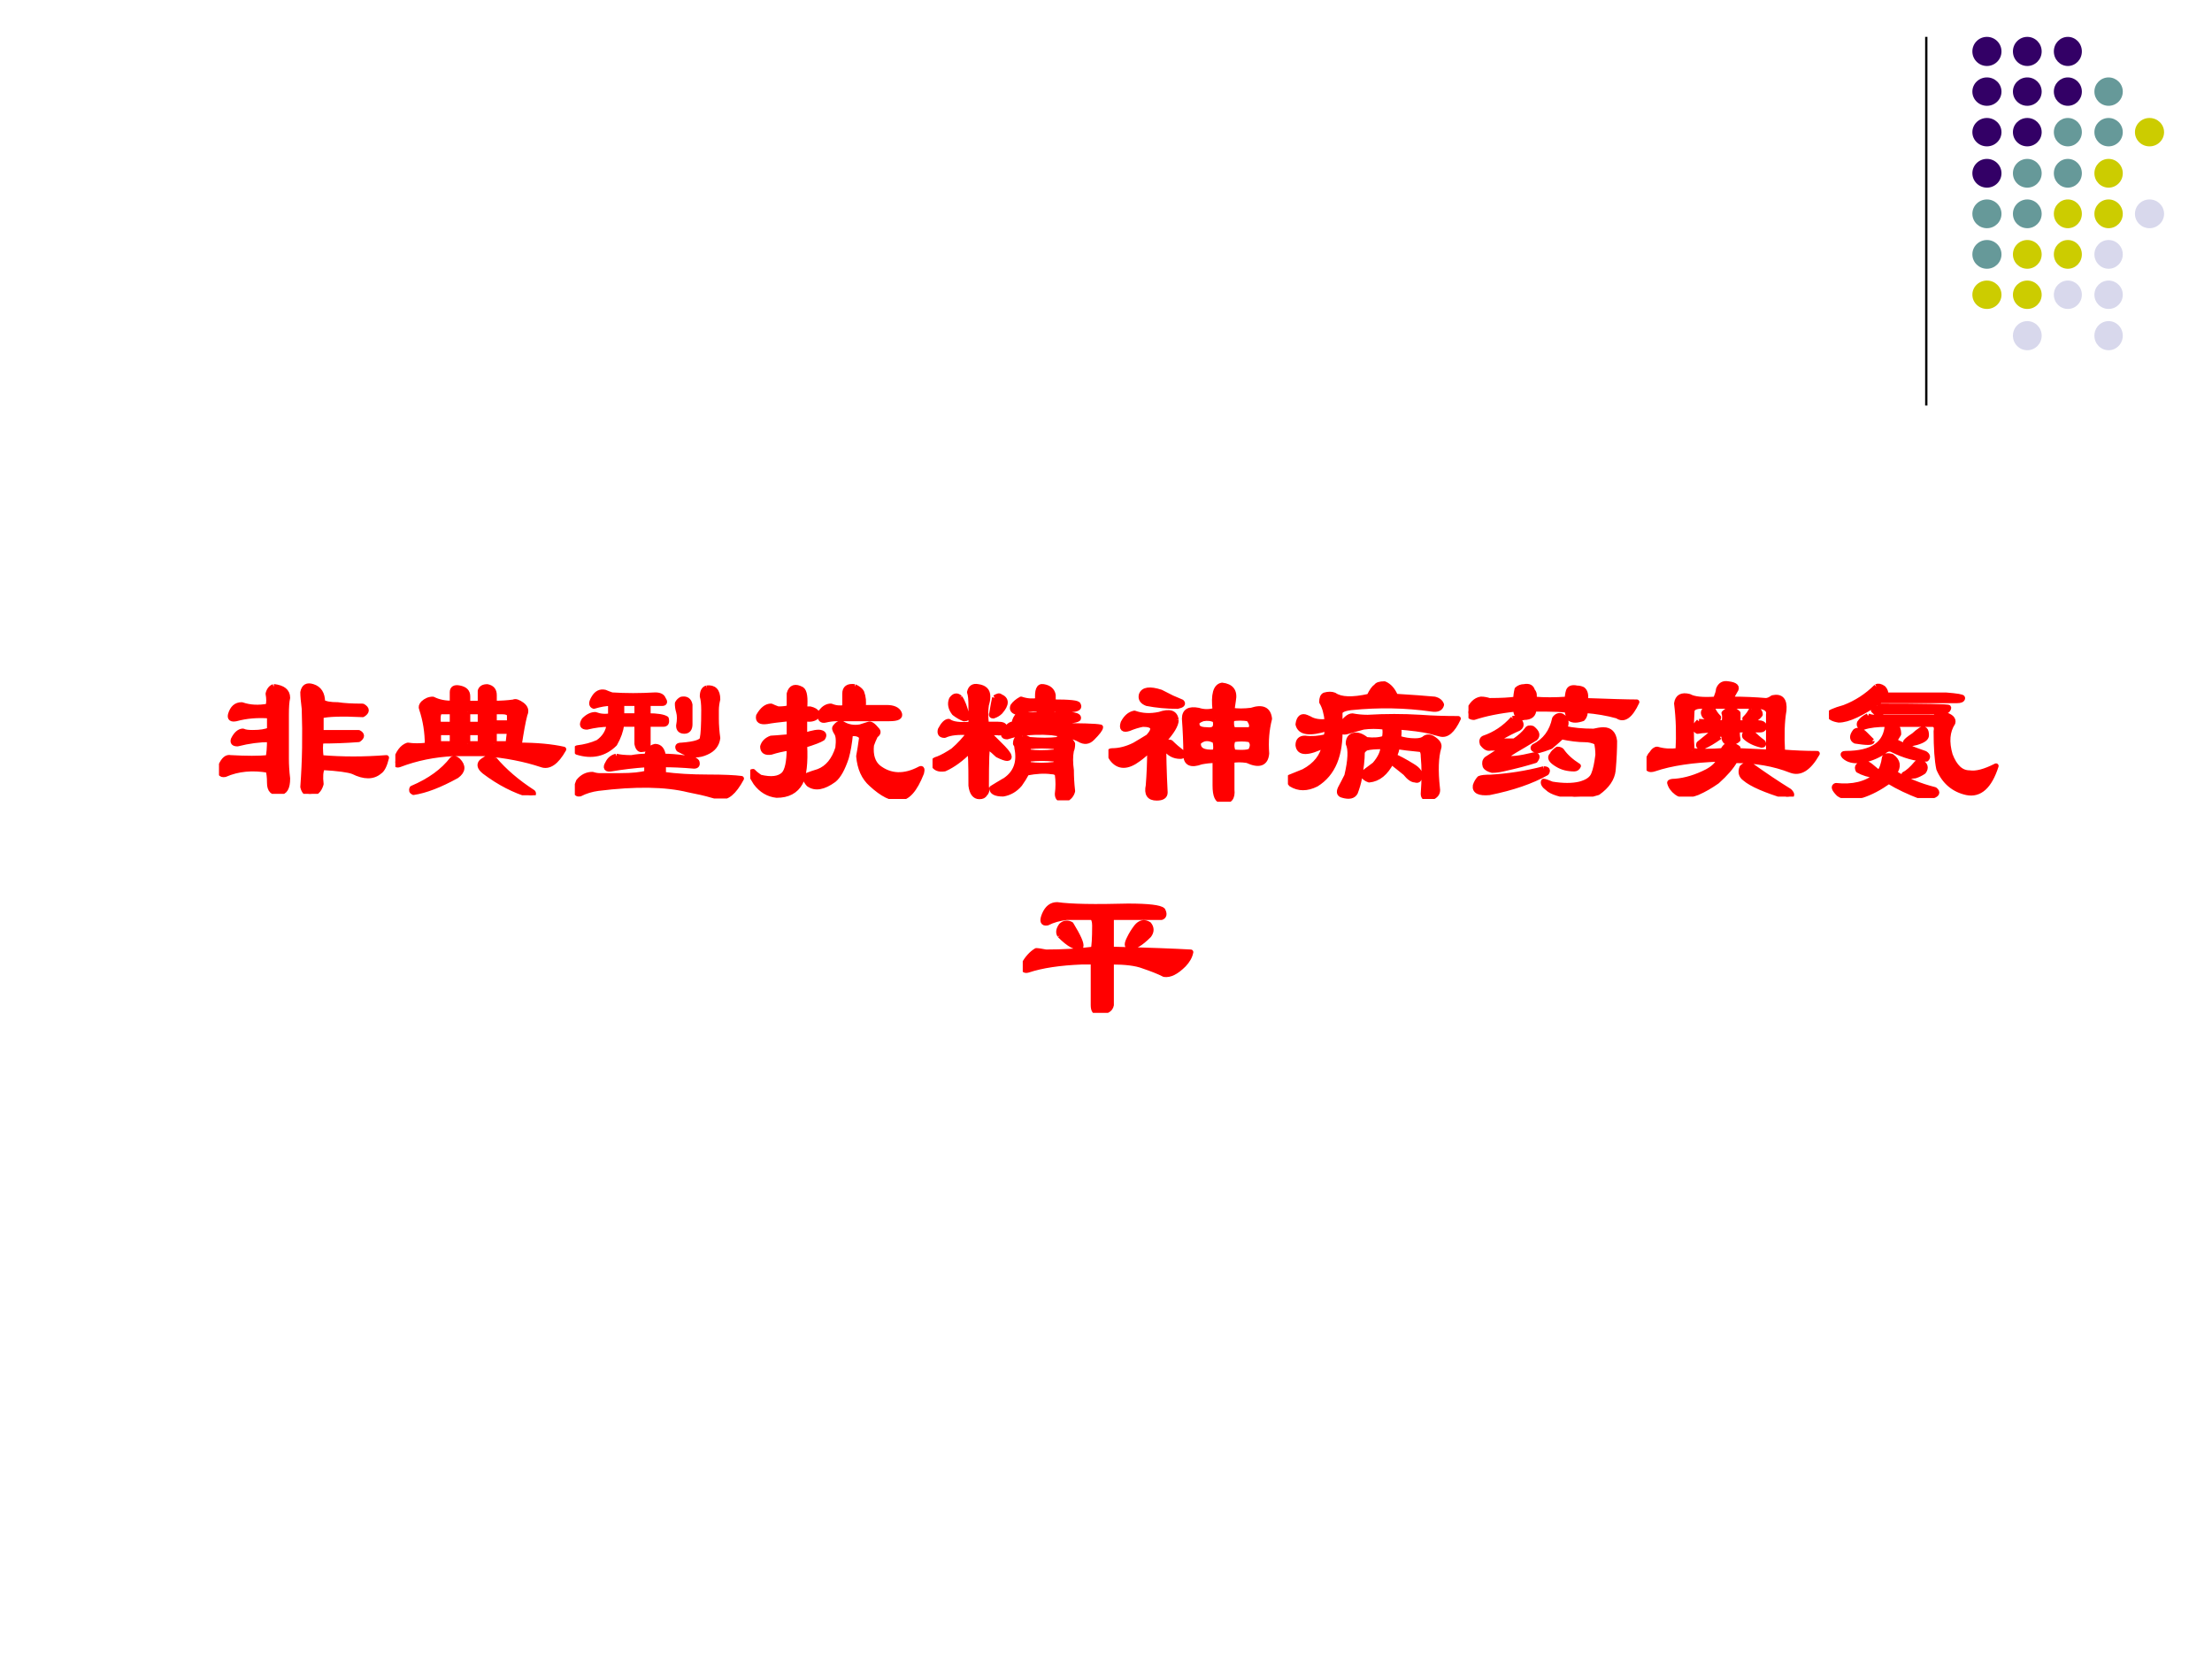 <?xml version="1.0" encoding="UTF-8" standalone="no"?>
<!DOCTYPE svg PUBLIC "-//W3C//DTD SVG 1.1//EN" "http://www.w3.org/Graphics/SVG/1.1/DTD/svg11.dtd">
<svg xmlns="http://www.w3.org/2000/svg" xmlns:xlink="http://www.w3.org/1999/xlink" version="1.1" width="720pt" height="540pt" viewBox="0 0 720 540">
<rect x="0" y="0" width="720" height="540" fill="#333333" stroke="none"/>
<g enable-background="new">
<g>
<g id="Layer-1" data-name="Artifact">
<clipPath id="cp0">
<path transform="matrix(1,0,0,-1,0,540)" d="M 0 0 L 720 0 L 720 540 L 0 540 Z " fill-rule="evenodd"/>
</clipPath>
<g clip-path="url(#cp0)">
<path transform="matrix(1,0,0,-1,0,540)" d="M 0 0 L 720 0 L 720 540 L 0 540 Z " fill="#ffffff" fill-rule="evenodd"/>
</g>
</g>
<g id="Layer-1" data-name="Artifact">
<path transform="matrix(1,0,0,-1,0,540)" stroke-width=".75" stroke-linecap="butt" stroke-linejoin="round" fill="none" stroke="#000000" d="M 627 528 L 627 408 "/>
</g>
<g id="Layer-1" data-name="Artifact">
<path transform="matrix(1,0,0,-1,0,540)" d="M 642 523.26 C 642 525.88 644.12 528 646.74 528 C 649.36 528 651.48 525.88 651.48 523.26 C 651.48 520.64 649.36 518.52 646.74 518.52 C 644.12 518.52 642 520.64 642 523.26 Z " fill="#330066" fill-rule="evenodd"/>
</g>
<g id="Layer-1" data-name="Artifact">
<path transform="matrix(1,0,0,-1,0,540)" d="M 655.2 523.26 C 655.2 525.88 657.3 528 659.88 528 C 662.46 528 664.56 525.88 664.56 523.26 C 664.56 520.64 662.46 518.52 659.88 518.52 C 657.3 518.52 655.2 520.64 655.2 523.26 Z " fill="#330066" fill-rule="evenodd"/>
</g>
<g id="Layer-1" data-name="Artifact">
<path transform="matrix(1,0,0,-1,0,540)" d="M 668.52 523.26 C 668.52 525.88 670.56 528 673.08 528 C 675.6 528 677.64 525.88 677.64 523.26 C 677.64 520.64 675.6 518.52 673.08 518.52 C 670.56 518.52 668.52 520.64 668.52 523.26 Z " fill="#330066" fill-rule="evenodd"/>
</g>
<g id="Layer-1" data-name="Artifact">
<path transform="matrix(1,0,0,-1,0,540)" d="M 642 510.18 C 642 512.73 644.12 514.8 646.74 514.8 C 649.36 514.8 651.48 512.73 651.48 510.18 C 651.48 507.63 649.36 505.56 646.74 505.56 C 644.12 505.56 642 507.63 642 510.18 Z " fill="#330066" fill-rule="evenodd"/>
</g>
<g id="Layer-1" data-name="Artifact">
<path transform="matrix(1,0,0,-1,0,540)" d="M 655.2 510.18 C 655.2 512.73 657.3 514.8 659.88 514.8 C 662.46 514.8 664.56 512.73 664.56 510.18 C 664.56 507.63 662.46 505.56 659.88 505.56 C 657.3 505.56 655.2 507.63 655.2 510.18 Z " fill="#330066" fill-rule="evenodd"/>
</g>
<g id="Layer-1" data-name="Artifact">
<path transform="matrix(1,0,0,-1,0,540)" d="M 668.52 510.18 C 668.52 512.73 670.56 514.8 673.08 514.8 C 675.6 514.8 677.64 512.73 677.64 510.18 C 677.64 507.63 675.6 505.56 673.08 505.56 C 670.56 505.56 668.52 507.63 668.52 510.18 Z " fill="#330066" fill-rule="evenodd"/>
</g>
<g id="Layer-1" data-name="Artifact">
<path transform="matrix(1,0,0,-1,0,540)" d="M 681.72 510.18 C 681.72 512.73 683.79 514.8 686.34 514.8 C 688.89 514.8 690.96 512.73 690.96 510.18 C 690.96 507.63 688.89 505.56 686.34 505.56 C 683.79 505.56 681.72 507.63 681.72 510.18 Z " fill="#669999" fill-rule="evenodd"/>
</g>
<g id="Layer-1" data-name="Artifact">
<path transform="matrix(1,0,0,-1,0,540)" d="M 642 496.98 C 642 499.53 644.12 501.6 646.74 501.6 C 649.36 501.6 651.48 499.53 651.48 496.98 C 651.48 494.43 649.36 492.36 646.74 492.36 C 644.12 492.36 642 494.43 642 496.98 Z " fill="#330066" fill-rule="evenodd"/>
</g>
<g id="Layer-1" data-name="Artifact">
<path transform="matrix(1,0,0,-1,0,540)" d="M 655.2 496.98 C 655.2 499.53 657.3 501.6 659.88 501.6 C 662.46 501.6 664.56 499.53 664.56 496.98 C 664.56 494.43 662.46 492.36 659.88 492.36 C 657.3 492.36 655.2 494.43 655.2 496.98 Z " fill="#330066" fill-rule="evenodd"/>
</g>
<g id="Layer-1" data-name="Artifact">
<path transform="matrix(1,0,0,-1,0,540)" d="M 668.52 496.98 C 668.52 499.53 670.56 501.6 673.08 501.6 C 675.6 501.6 677.64 499.53 677.64 496.98 C 677.64 494.43 675.6 492.36 673.08 492.36 C 670.56 492.36 668.52 494.43 668.52 496.98 Z " fill="#669999" fill-rule="evenodd"/>
</g>
<g id="Layer-1" data-name="Artifact">
<path transform="matrix(1,0,0,-1,0,540)" d="M 681.72 496.98 C 681.72 499.53 683.79 501.6 686.34 501.6 C 688.89 501.6 690.96 499.53 690.96 496.98 C 690.96 494.43 688.89 492.36 686.34 492.36 C 683.79 492.36 681.72 494.43 681.72 496.98 Z " fill="#669999" fill-rule="evenodd"/>
</g>
<g id="Layer-1" data-name="Artifact">
<path transform="matrix(1,0,0,-1,0,540)" d="M 694.92 496.98 C 694.92 499.53 697.04 501.6 699.66 501.6 C 702.28 501.6 704.4 499.53 704.4 496.98 C 704.4 494.43 702.28 492.36 699.66 492.36 C 697.04 492.36 694.92 494.43 694.92 496.98 Z " fill="#cccc00" fill-rule="evenodd"/>
</g>
<g id="Layer-1" data-name="Artifact">
<path transform="matrix(1,0,0,-1,0,540)" d="M 642 483.6 C 642 486.18 644.12 488.28 646.74 488.28 C 649.36 488.28 651.48 486.18 651.48 483.6 C 651.48 481.02 649.36 478.92 646.74 478.92 C 644.12 478.92 642 481.02 642 483.6 Z " fill="#330066" fill-rule="evenodd"/>
</g>
<g id="Layer-1" data-name="Artifact">
<path transform="matrix(1,0,0,-1,0,540)" d="M 655.2 483.6 C 655.2 486.18 657.3 488.28 659.88 488.28 C 662.46 488.28 664.56 486.18 664.56 483.6 C 664.56 481.02 662.46 478.92 659.88 478.92 C 657.3 478.92 655.2 481.02 655.2 483.6 Z " fill="#669999" fill-rule="evenodd"/>
</g>
<g id="Layer-1" data-name="Artifact">
<path transform="matrix(1,0,0,-1,0,540)" d="M 668.52 483.6 C 668.52 486.18 670.56 488.28 673.08 488.28 C 675.6 488.28 677.64 486.18 677.64 483.6 C 677.64 481.02 675.6 478.92 673.08 478.92 C 670.56 478.92 668.52 481.02 668.52 483.6 Z " fill="#669999" fill-rule="evenodd"/>
</g>
<g id="Layer-1" data-name="Artifact">
<path transform="matrix(1,0,0,-1,0,540)" d="M 681.72 483.6 C 681.72 486.18 683.79 488.28 686.34 488.28 C 688.89 488.28 690.96 486.18 690.96 483.6 C 690.96 481.02 688.89 478.92 686.34 478.92 C 683.79 478.92 681.72 481.02 681.72 483.6 Z " fill="#cccc00" fill-rule="evenodd"/>
</g>
<g id="Layer-1" data-name="Artifact">
<path transform="matrix(1,0,0,-1,0,540)" d="M 642 470.4 C 642 472.98 644.12 475.08 646.74 475.08 C 649.36 475.08 651.48 472.98 651.48 470.4 C 651.48 467.82 649.36 465.72 646.74 465.72 C 644.12 465.72 642 467.82 642 470.4 Z " fill="#669999" fill-rule="evenodd"/>
</g>
<g id="Layer-1" data-name="Artifact">
<path transform="matrix(1,0,0,-1,0,540)" d="M 655.2 470.4 C 655.2 472.98 657.3 475.08 659.88 475.08 C 662.46 475.08 664.56 472.98 664.56 470.4 C 664.56 467.82 662.46 465.72 659.88 465.72 C 657.3 465.72 655.2 467.82 655.2 470.4 Z " fill="#669999" fill-rule="evenodd"/>
</g>
<g id="Layer-1" data-name="Artifact">
<path transform="matrix(1,0,0,-1,0,540)" d="M 668.52 470.4 C 668.52 472.98 670.56 475.08 673.08 475.08 C 675.6 475.08 677.64 472.98 677.64 470.4 C 677.64 467.82 675.6 465.72 673.08 465.72 C 670.56 465.72 668.52 467.82 668.52 470.4 Z " fill="#cccc00" fill-rule="evenodd"/>
</g>
<g id="Layer-1" data-name="Artifact">
<path transform="matrix(1,0,0,-1,0,540)" d="M 681.72 470.4 C 681.72 472.98 683.79 475.08 686.34 475.08 C 688.89 475.08 690.96 472.98 690.96 470.4 C 690.96 467.82 688.89 465.72 686.34 465.72 C 683.79 465.72 681.72 467.82 681.72 470.4 Z " fill="#cccc00" fill-rule="evenodd"/>
</g>
<g id="Layer-1" data-name="Artifact">
<path transform="matrix(1,0,0,-1,0,540)" d="M 694.92 470.4 C 694.92 472.98 697.04 475.08 699.66 475.08 C 702.28 475.08 704.4 472.98 704.4 470.4 C 704.4 467.82 702.28 465.72 699.66 465.72 C 697.04 465.72 694.92 467.82 694.92 470.4 Z " fill="#d8d8ec" fill-rule="evenodd"/>
</g>
<g id="Layer-1" data-name="Artifact">
<path transform="matrix(1,0,0,-1,0,540)" d="M 642 457.2 C 642 459.78 644.12 461.88 646.74 461.88 C 649.36 461.88 651.48 459.78 651.48 457.2 C 651.48 454.62 649.36 452.52 646.74 452.52 C 644.12 452.52 642 454.62 642 457.2 Z " fill="#669999" fill-rule="evenodd"/>
</g>
<g id="Layer-1" data-name="Artifact">
<path transform="matrix(1,0,0,-1,0,540)" d="M 655.2 457.2 C 655.2 459.78 657.3 461.88 659.88 461.88 C 662.46 461.88 664.56 459.78 664.56 457.2 C 664.56 454.62 662.46 452.52 659.88 452.52 C 657.3 452.52 655.2 454.62 655.2 457.2 Z " fill="#cccc00" fill-rule="evenodd"/>
</g>
<g id="Layer-1" data-name="Artifact">
<path transform="matrix(1,0,0,-1,0,540)" d="M 668.52 457.2 C 668.52 459.78 670.56 461.88 673.08 461.88 C 675.6 461.88 677.64 459.78 677.64 457.2 C 677.64 454.62 675.6 452.52 673.08 452.52 C 670.56 452.52 668.52 454.62 668.52 457.2 Z " fill="#cccc00" fill-rule="evenodd"/>
</g>
<g id="Layer-1" data-name="Artifact">
<path transform="matrix(1,0,0,-1,0,540)" d="M 681.72 457.2 C 681.72 459.78 683.79 461.88 686.34 461.88 C 688.89 461.88 690.96 459.78 690.96 457.2 C 690.96 454.62 688.89 452.52 686.34 452.52 C 683.79 452.52 681.72 454.62 681.72 457.2 Z " fill="#d8d8ec" fill-rule="evenodd"/>
</g>
<g id="Layer-1" data-name="Artifact">
<path transform="matrix(1,0,0,-1,0,540)" d="M 642 444.06 C 642 446.61 644.12 448.68 646.74 448.68 C 649.36 448.68 651.48 446.61 651.48 444.06 C 651.48 441.51 649.36 439.44 646.74 439.44 C 644.12 439.44 642 441.51 642 444.06 Z " fill="#cccc00" fill-rule="evenodd"/>
</g>
<g id="Layer-1" data-name="Artifact">
<path transform="matrix(1,0,0,-1,0,540)" d="M 655.2 444.06 C 655.2 446.61 657.3 448.68 659.88 448.68 C 662.46 448.68 664.56 446.61 664.56 444.06 C 664.56 441.51 662.46 439.44 659.88 439.44 C 657.3 439.44 655.2 441.51 655.2 444.06 Z " fill="#cccc00" fill-rule="evenodd"/>
</g>
<g id="Layer-1" data-name="Artifact">
<path transform="matrix(1,0,0,-1,0,540)" d="M 668.52 444.06 C 668.52 446.61 670.56 448.68 673.08 448.68 C 675.6 448.68 677.64 446.61 677.64 444.06 C 677.64 441.51 675.6 439.44 673.08 439.44 C 670.56 439.44 668.52 441.51 668.52 444.06 Z " fill="#d8d8ec" fill-rule="evenodd"/>
</g>
<g id="Layer-1" data-name="Artifact">
<path transform="matrix(1,0,0,-1,0,540)" d="M 681.72 444.06 C 681.72 446.61 683.79 448.68 686.34 448.68 C 688.89 448.68 690.96 446.61 690.96 444.06 C 690.96 441.51 688.89 439.44 686.34 439.44 C 683.79 439.44 681.72 441.51 681.72 444.06 Z " fill="#d8d8ec" fill-rule="evenodd"/>
</g>
<g id="Layer-1" data-name="Artifact">
<path transform="matrix(1,0,0,-1,0,540)" d="M 655.2 430.74 C 655.2 433.36 657.3 435.48 659.88 435.48 C 662.46 435.48 664.56 433.36 664.56 430.74 C 664.56 428.12 662.46 426 659.88 426 C 657.3 426 655.2 428.12 655.2 430.74 Z " fill="#d8d8ec" fill-rule="evenodd"/>
</g>
<g id="Layer-1" data-name="Artifact">
<path transform="matrix(1,0,0,-1,0,540)" d="M 681.72 430.74 C 681.72 433.36 683.79 435.48 686.34 435.48 C 688.89 435.48 690.96 433.36 690.96 430.74 C 690.96 428.12 688.89 426 686.34 426 C 683.79 426 681.72 428.12 681.72 430.74 Z " fill="#d8d8ec" fill-rule="evenodd"/>
</g>
<g id="Layer-1" data-name="P">
<clipPath id="cp1">
<path transform="matrix(1,0,0,-1,0,540)" d="M 0 0 L 720 0 L 720 540 L 0 540 Z " fill-rule="evenodd"/>
</clipPath>
<g clip-path="url(#cp1)">
<symbol id="font_2_4c8e">
<path d="M .307 .602 C .359 .596 .385 .576 .385 .539 C .38 .518 .378 .487 .378 .445 L .378 .195 C .378 .164 .38 .128 .385 .086 C .385 .034 .37 .008 .339 .008 C .302 .003 .284 .021 .284 .062 C .284 .094 .281 .117 .276 .133 C .188 .148 .107 .141 .034 .109 C .008 .104 0 .12 .01 .156 C .026 .193 .044 .208 .065 .203 C .154 .198 .224 .198 .276 .203 C .281 .224 .284 .258 .284 .305 C .227 .305 .167 .297 .104 .281 C .083 .281 .076 .289 .081 .305 C .096 .336 .115 .352 .135 .352 C .146 .346 .164 .344 .19 .344 C .232 .344 .263 .349 .284 .359 L .284 .438 C .216 .443 .154 .438 .096 .422 C .07 .417 .06 .424 .065 .445 C .076 .482 .096 .5 .128 .5 C .174 .484 .224 .482 .276 .492 C .281 .513 .281 .536 .276 .562 C .281 .583 .292 .596 .307 .602 M .526 .602 C .562 .591 .581 .562 .581 .516 C .596 .505 .625 .5 .667 .5 C .698 .495 .745 .492 .807 .492 C .833 .477 .833 .461 .807 .445 C .688 .451 .609 .448 .573 .438 L .573 .344 L .784 .344 C .805 .333 .805 .32 .784 .305 C .706 .299 .635 .297 .573 .297 C .568 .276 .568 .245 .573 .203 C .693 .193 .815 .193 .94 .203 C .93 .161 .917 .135 .901 .125 C .865 .094 .815 .094 .753 .125 C .727 .135 .669 .143 .581 .148 C .57 .128 .568 .096 .573 .055 C .562 .018 .542 0 .51 0 C .49 0 .477 .013 .471 .039 C .482 .185 .484 .331 .479 .477 C .474 .518 .471 .549 .471 .57 C .477 .602 .495 .612 .526 .602 Z "/>
</symbol>
<symbol id="font_2_6a8">
<path d="M .406 .555 L .406 .516 L .477 .516 L .477 .586 C .482 .602 .495 .609 .516 .609 C .542 .604 .555 .589 .555 .562 L .555 .516 C .591 .516 .628 .518 .664 .523 C .674 .529 .69 .523 .711 .508 C .732 .492 .737 .474 .727 .453 C .716 .411 .706 .354 .695 .281 C .794 .281 .878 .273 .945 .258 C .904 .185 .862 .156 .82 .172 C .727 .203 .62 .224 .5 .234 L .328 .234 C .219 .229 .117 .208 .023 .172 C .008 .167 0 .172 0 .188 C .016 .24 .039 .271 .07 .281 C .102 .276 .138 .276 .18 .281 C .18 .354 .169 .422 .148 .484 C .143 .495 .146 .505 .156 .516 C .172 .531 .19 .539 .211 .539 C .242 .523 .279 .516 .32 .516 L .32 .578 C .32 .599 .333 .607 .359 .602 C .391 .596 .406 .581 .406 .555 M .555 .289 L .633 .289 L .641 .359 L .555 .359 L .555 .289 M .555 .406 L .641 .406 L .641 .453 C .635 .464 .622 .469 .602 .469 L .555 .469 L .555 .406 M .352 .195 C .383 .164 .38 .135 .344 .109 C .25 .057 .169 .026 .102 .016 C .091 .021 .089 .029 .094 .039 C .193 .081 .268 .135 .32 .203 C .331 .208 .341 .206 .352 .195 M .555 .203 C .612 .135 .685 .073 .773 .016 C .779 .005 .773 0 .758 0 C .669 .026 .583 .07 .5 .133 C .474 .154 .469 .172 .484 .188 C .516 .214 .539 .219 .555 .203 M .406 .469 L .406 .398 L .477 .398 L .477 .469 L .406 .469 M .25 .469 C .24 .458 .237 .435 .242 .398 L .32 .398 L .32 .469 L .25 .469 M .406 .289 L .477 .289 L .477 .352 L .406 .352 L .406 .289 M .242 .352 L .242 .289 L .32 .289 L .32 .352 L .242 .352 Z "/>
</symbol>
<symbol id="font_2_cbb">
<path d="M .349 .417 L .263 .417 C .258 .38 .245 .344 .224 .307 C .167 .25 .096 .234 .013 .26 C .003 .271 .003 .279 .013 .284 C .055 .289 .094 .299 .13 .315 C .167 .341 .188 .375 .193 .417 C .151 .417 .109 .411 .068 .401 C .042 .401 .036 .414 .052 .44 C .073 .461 .094 .471 .115 .471 C .141 .461 .169 .458 .201 .464 L .201 .534 C .174 .534 .143 .529 .107 .518 C .091 .523 .091 .539 .107 .565 C .122 .591 .143 .602 .169 .596 C .18 .591 .193 .586 .208 .581 C .286 .576 .367 .576 .451 .581 C .477 .581 .492 .573 .497 .557 C .508 .542 .505 .534 .49 .534 L .411 .534 L .411 .464 C .464 .464 .497 .458 .513 .448 C .518 .427 .513 .417 .497 .417 L .411 .417 L .411 .307 C .411 .286 .401 .276 .38 .276 C .365 .271 .354 .281 .349 .307 L .349 .417 M .349 .464 L .349 .534 L .263 .534 L .263 .464 L .349 .464 M .232 .237 C .253 .232 .281 .229 .318 .229 C .344 .234 .372 .237 .404 .237 C .409 .268 .424 .286 .451 .292 C .477 .292 .492 .273 .497 .237 C .534 .237 .57 .234 .607 .229 C .648 .229 .674 .221 .685 .206 C .69 .19 .685 .182 .669 .182 C .602 .188 .544 .19 .497 .19 L .497 .135 C .57 .125 .654 .12 .747 .12 C .836 .12 .898 .117 .935 .112 C .893 .034 .852 -0 .81 .01 C .799 .01 .786 .013 .771 .018 C .734 .029 .69 .039 .638 .049 C .508 .081 .339 .083 .13 .057 C .094 .052 .06 .042 .029 .026 C .003 .021 -0 .044 .021 .096 C .042 .122 .068 .135 .099 .135 C .115 .13 .128 .128 .138 .128 C .18 .128 .219 .128 .255 .128 C .323 .128 .372 .133 .404 .143 L .404 .19 C .331 .185 .266 .177 .208 .167 C .177 .161 .169 .172 .185 .198 C .195 .219 .211 .232 .232 .237 M .74 .62 C .781 .625 .802 .604 .802 .557 C .797 .536 .794 .516 .794 .495 L .794 .448 C .794 .411 .797 .375 .802 .339 C .797 .302 .776 .276 .74 .26 C .719 .25 .698 .245 .677 .245 C .651 .245 .62 .255 .583 .276 C .573 .292 .578 .299 .599 .299 C .677 .305 .716 .318 .716 .339 C .721 .359 .724 .411 .724 .495 C .724 .531 .721 .557 .716 .573 C .716 .599 .724 .615 .74 .62 M .599 .557 C .625 .562 .641 .552 .646 .526 C .646 .5 .646 .464 .646 .417 C .646 .391 .635 .378 .615 .378 C .594 .378 .583 .388 .583 .409 C .589 .44 .589 .466 .583 .487 C .578 .503 .576 .518 .576 .534 C .581 .544 .589 .552 .599 .557 Z "/>
</symbol>
<symbol id="font_2_17c7">
<path d="M .219 .451 C .161 .445 .12 .44 .094 .435 C .057 .43 .042 .44 .047 .466 C .068 .503 .091 .521 .117 .521 C .128 .516 .141 .51 .156 .505 C .188 .505 .208 .508 .219 .513 L .219 .591 C .229 .628 .253 .635 .289 .615 C .305 .604 .31 .568 .305 .505 L .336 .505 C .357 .5 .37 .492 .375 .482 C .375 .471 .372 .464 .367 .458 C .352 .448 .331 .445 .305 .451 L .305 .357 C .352 .372 .383 .378 .398 .372 C .414 .367 .417 .357 .406 .341 C .391 .331 .357 .318 .305 .302 C .31 .203 .302 .133 .281 .091 C .255 .044 .211 .021 .148 .021 C .102 .026 .062 .049 .031 .091 C .021 .107 .01 .125 0 .146 C .005 .151 .01 .154 .016 .154 C .026 .143 .039 .133 .055 .122 C .117 .107 .161 .112 .188 .138 C .208 .159 .219 .208 .219 .286 C .182 .281 .148 .273 .117 .263 C .086 .258 .07 .268 .07 .294 C .076 .315 .091 .331 .117 .341 C .128 .341 .161 .344 .219 .349 L .219 .451 M .586 .63 C .607 .62 .62 .609 .625 .599 C .635 .573 .638 .544 .633 .513 L .766 .513 C .802 .513 .826 .503 .836 .482 C .846 .461 .828 .451 .781 .451 L .484 .451 C .464 .451 .443 .448 .422 .443 C .401 .438 .391 .448 .391 .474 C .391 .479 .393 .484 .398 .49 C .414 .51 .432 .521 .453 .521 C .479 .51 .505 .508 .531 .513 L .531 .591 C .531 .622 .549 .635 .586 .63 M .523 .419 C .549 .404 .581 .398 .617 .404 C .633 .409 .648 .414 .664 .419 C .674 .424 .69 .414 .711 .388 C .721 .378 .719 .367 .703 .357 C .693 .336 .685 .318 .68 .302 C .674 .245 .688 .203 .719 .177 C .786 .125 .865 .122 .953 .169 C .964 .174 .966 .167 .961 .146 C .924 .052 .883 .005 .836 .005 C .794 -0 .742 .026 .68 .083 C .638 .12 .615 .172 .609 .24 C .615 .271 .62 .305 .625 .341 C .625 .346 .622 .352 .617 .357 C .602 .367 .583 .37 .562 .365 C .557 .312 .549 .268 .539 .232 C .518 .169 .495 .128 .469 .107 C .411 .065 .365 .057 .328 .083 C .318 .094 .31 .107 .305 .122 C .305 .128 .331 .138 .383 .154 C .435 .174 .471 .219 .492 .286 C .497 .328 .495 .357 .484 .372 C .474 .388 .471 .398 .477 .404 C .492 .424 .508 .43 .523 .419 Z "/>
</symbol>
<symbol id="font_2_31ee">
<path d="M .154 .576 C .169 .555 .182 .521 .193 .474 C .198 .464 .193 .458 .177 .458 C .161 .464 .143 .474 .122 .49 C .102 .516 .096 .542 .107 .568 C .122 .589 .138 .591 .154 .576 M .255 .638 C .292 .633 .31 .615 .31 .583 C .31 .568 .307 .552 .302 .536 C .297 .505 .297 .469 .302 .427 L .365 .427 C .391 .427 .404 .422 .404 .411 C .398 .385 .385 .375 .365 .38 L .31 .38 C .341 .349 .37 .32 .396 .294 C .406 .284 .417 .271 .427 .255 C .438 .229 .417 .229 .365 .255 C .349 .271 .331 .286 .31 .302 C .305 .302 .302 .227 .302 .076 C .307 .06 .305 .047 .294 .036 C .289 .026 .279 .021 .263 .021 C .237 .021 .221 .042 .216 .083 C .216 .214 .214 .279 .208 .279 C .161 .232 .115 .198 .068 .177 C .036 .172 .016 .18 .005 .201 C -0 .216 .008 .227 .029 .232 C .055 .242 .083 .258 .115 .279 C .151 .31 .182 .344 .208 .38 C .146 .385 .099 .38 .068 .365 C .047 .365 .039 .375 .044 .396 C .06 .427 .076 .443 .091 .443 C .112 .427 .154 .422 .216 .427 C .216 .474 .216 .508 .216 .529 C .216 .565 .214 .591 .208 .607 C .214 .633 .229 .643 .255 .638 M .349 .576 C .365 .586 .375 .589 .38 .583 C .417 .568 .417 .539 .38 .497 C .37 .487 .357 .479 .341 .474 C .331 .474 .328 .479 .333 .49 C .339 .526 .344 .555 .349 .576 M .622 .638 C .654 .633 .672 .617 .677 .591 L .677 .552 C .771 .552 .818 .547 .818 .536 C .833 .51 .786 .503 .677 .513 C .667 .503 .667 .492 .677 .482 C .781 .487 .828 .479 .818 .458 C .807 .448 .76 .443 .677 .443 C .667 .432 .669 .424 .685 .419 C .831 .419 .917 .417 .943 .411 C .943 .401 .927 .38 .896 .349 C .875 .328 .852 .326 .826 .341 C .799 .357 .747 .37 .669 .38 C .607 .385 .542 .383 .474 .372 C .453 .367 .435 .362 .419 .357 C .398 .357 .393 .367 .404 .388 C .424 .419 .443 .432 .458 .427 C .495 .417 .539 .414 .591 .419 C .602 .43 .602 .438 .591 .443 C .555 .443 .516 .44 .474 .435 C .458 .43 .456 .438 .466 .458 C .477 .479 .49 .49 .505 .49 C .521 .479 .549 .477 .591 .482 C .602 .492 .602 .503 .591 .513 C .555 .513 .513 .508 .466 .497 C .451 .503 .445 .513 .451 .529 C .461 .544 .477 .557 .497 .568 C .529 .557 .56 .555 .591 .56 C .586 .617 .596 .643 .622 .638 M .505 .357 C .521 .352 .534 .346 .544 .341 C .607 .336 .659 .336 .701 .341 C .716 .357 .737 .357 .763 .341 C .773 .336 .781 .328 .786 .318 C .786 .302 .784 .289 .779 .279 C .773 .247 .773 .211 .779 .169 C .779 .133 .781 .094 .786 .052 C .781 .031 .768 .016 .747 .005 C .716 0 .701 .01 .701 .036 C .706 .073 .706 .109 .701 .146 C .695 .156 .685 .161 .669 .161 C .628 .167 .581 .164 .529 .154 C .518 .133 .505 .112 .49 .091 C .464 .06 .432 .042 .396 .036 C .354 .036 .333 .047 .333 .068 C .349 .078 .375 .094 .411 .115 C .469 .156 .49 .216 .474 .294 C .474 .305 .471 .312 .466 .318 C .466 .344 .479 .357 .505 .357 M .544 .271 C .581 .266 .628 .266 .685 .271 C .701 .281 .701 .292 .685 .302 C .638 .307 .591 .307 .544 .302 C .534 .292 .534 .281 .544 .271 M .544 .201 C .586 .195 .633 .195 .685 .201 C .701 .216 .701 .227 .685 .232 C .638 .237 .591 .237 .544 .232 C .534 .221 .534 .211 .544 .201 Z "/>
</symbol>
<symbol id="font_2_2e8e">
<path d="M .701 .349 C .69 .328 .69 .305 .701 .279 C .768 .273 .802 .279 .802 .294 C .812 .315 .81 .333 .794 .349 C .763 .354 .732 .354 .701 .349 M .505 .333 C .5 .292 .531 .273 .599 .279 C .604 .294 .604 .315 .599 .341 C .562 .362 .531 .359 .505 .333 M .599 .232 C .573 .232 .547 .229 .521 .224 C .464 .203 .435 .216 .435 .263 C .435 .331 .432 .398 .427 .466 C .427 .508 .453 .523 .505 .513 C .536 .503 .568 .503 .599 .513 C .589 .602 .602 .648 .638 .654 C .69 .648 .711 .62 .701 .568 L .693 .513 C .724 .508 .76 .508 .802 .513 C .865 .534 .898 .518 .904 .466 C .888 .404 .883 .339 .888 .271 C .883 .214 .846 .201 .779 .232 C .747 .237 .719 .237 .693 .232 L .693 .068 C .698 .021 .68 -0 .638 .005 C .612 .005 .599 .034 .599 .091 L .599 .232 M .38 .458 C .38 .432 .357 .393 .31 .341 C .31 .263 .312 .167 .318 .052 C .318 .031 .302 .021 .271 .021 C .229 .021 .214 .044 .224 .091 C .229 .154 .232 .221 .232 .294 C .211 .273 .19 .255 .169 .24 C .107 .193 .057 .193 .021 .24 C 0 .271 0 .286 .021 .286 C .062 .286 .104 .297 .146 .318 C .172 .333 .198 .349 .224 .365 C .266 .411 .255 .435 .193 .435 C .167 .43 .141 .422 .115 .411 C .083 .401 .073 .411 .083 .443 C .099 .474 .12 .492 .146 .497 C .188 .482 .234 .479 .286 .49 C .344 .51 .375 .5 .38 .458 M .786 .466 C .755 .471 .724 .471 .693 .466 C .688 .44 .69 .419 .701 .404 L .794 .404 C .81 .419 .807 .44 .786 .466 M .599 .458 C .578 .469 .555 .471 .529 .466 C .503 .456 .492 .445 .497 .435 C .497 .414 .516 .404 .552 .404 C .594 .398 .609 .417 .599 .458 M .318 .302 C .318 .328 .328 .339 .349 .333 C .37 .312 .391 .294 .411 .279 C .422 .263 .419 .255 .404 .255 C .367 .255 .339 .271 .318 .302 M .294 .615 C .315 .604 .336 .594 .357 .583 L .411 .56 C .422 .549 .414 .542 .388 .536 C .326 .536 .268 .542 .216 .552 C .19 .562 .18 .578 .185 .599 C .195 .63 .232 .635 .294 .615 Z "/>
</symbol>
<symbol id="font_2_2af5">
<path d="M .456 .576 C .471 .607 .484 .625 .495 .63 C .5 .641 .516 .646 .542 .646 C .568 .635 .589 .612 .604 .576 C .698 .57 .771 .565 .823 .56 C .844 .555 .857 .544 .862 .529 C .857 .508 .839 .5 .807 .505 C .661 .526 .51 .529 .354 .513 C .312 .508 .292 .497 .292 .482 L .292 .404 C .318 .445 .341 .466 .362 .466 C .388 .461 .417 .458 .448 .458 C .547 .464 .646 .464 .745 .458 C .812 .453 .883 .451 .956 .451 C .924 .383 .891 .354 .854 .365 C .833 .37 .815 .375 .799 .38 C .753 .391 .693 .398 .62 .404 C .625 .388 .625 .367 .62 .341 C .651 .331 .682 .326 .714 .326 C .74 .326 .758 .331 .768 .341 C .784 .352 .802 .349 .823 .333 C .844 .318 .852 .302 .846 .286 C .831 .234 .828 .159 .839 .06 C .844 .034 .831 .016 .799 .005 C .773 -0 .76 .008 .76 .029 C .766 .107 .766 .177 .76 .24 C .76 .266 .753 .279 .737 .279 C .685 .284 .643 .289 .612 .294 C .612 .279 .607 .26 .596 .24 C .622 .229 .656 .211 .698 .185 C .734 .164 .747 .143 .737 .122 C .737 .107 .729 .102 .714 .107 C .698 .107 .68 .12 .659 .146 C .633 .167 .607 .188 .581 .208 C .549 .146 .508 .112 .456 .107 C .44 .112 .427 .122 .417 .138 C .427 .148 .451 .167 .487 .193 C .518 .229 .534 .263 .534 .294 C .492 .294 .461 .292 .44 .286 C .43 .281 .422 .273 .417 .263 C .417 .221 .411 .172 .401 .115 C .396 .089 .388 .062 .378 .036 C .367 .016 .344 .01 .307 .021 C .286 .026 .284 .042 .299 .068 C .305 .078 .315 .099 .331 .13 C .352 .219 .354 .279 .339 .31 C .339 .336 .349 .352 .37 .357 C .391 .362 .414 .354 .44 .333 C .482 .328 .516 .331 .542 .341 C .547 .367 .547 .388 .542 .404 C .5 .409 .461 .409 .424 .404 C .404 .398 .375 .391 .339 .38 C .307 .37 .292 .378 .292 .404 C .297 .247 .253 .141 .159 .083 C .107 .057 .06 .057 .018 .083 C .003 .099 -0 .112 .01 .122 C .036 .133 .062 .143 .089 .154 C .156 .19 .195 .24 .206 .302 C .112 .255 .062 .255 .057 .302 C .057 .328 .07 .341 .096 .341 C .133 .336 .172 .339 .214 .349 C .219 .365 .221 .38 .221 .396 C .122 .365 .068 .372 .057 .419 C .062 .456 .078 .469 .104 .458 L .12 .451 C .146 .435 .18 .43 .221 .435 C .216 .482 .206 .518 .19 .544 C .19 .565 .195 .578 .206 .583 C .227 .589 .245 .589 .26 .583 C .297 .557 .362 .555 .456 .576 Z "/>
</symbol>
<symbol id="font_2_389f">
<path d="M .117 .539 C .185 .539 .234 .542 .266 .547 C .266 .562 .268 .581 .273 .602 C .284 .612 .297 .617 .312 .617 C .339 .622 .354 .615 .359 .594 C .37 .583 .372 .568 .367 .547 C .424 .542 .487 .542 .555 .547 C .555 .562 .557 .578 .562 .594 C .568 .609 .583 .615 .609 .609 C .62 .609 .63 .607 .641 .602 C .656 .591 .661 .57 .656 .539 C .797 .534 .893 .531 .945 .531 C .909 .453 .872 .427 .836 .453 C .779 .469 .719 .479 .656 .484 C .656 .464 .651 .448 .641 .438 C .609 .427 .586 .427 .57 .438 C .56 .453 .555 .469 .555 .484 C .544 .49 .482 .492 .367 .492 C .367 .461 .349 .445 .312 .445 C .297 .44 .284 .445 .273 .461 C .268 .466 .266 .477 .266 .492 C .172 .482 .094 .466 .031 .445 C .01 .445 0 .456 0 .477 C .016 .518 .039 .542 .07 .547 C .086 .547 .102 .544 .117 .539 M .25 .438 C .26 .443 .273 .438 .289 .422 C .299 .406 .297 .393 .281 .383 C .255 .372 .219 .354 .172 .328 C .172 .323 .18 .318 .195 .312 C .216 .312 .237 .312 .258 .312 C .289 .333 .312 .354 .328 .375 C .333 .385 .344 .388 .359 .383 C .385 .362 .391 .344 .375 .328 C .333 .302 .294 .279 .258 .258 C .216 .232 .201 .219 .211 .219 C .232 .208 .284 .214 .367 .234 C .388 .234 .391 .224 .375 .203 C .328 .188 .268 .172 .195 .156 C .174 .151 .154 .148 .133 .148 C .112 .154 .099 .161 .094 .172 C .089 .188 .091 .201 .102 .211 C .133 .232 .167 .253 .203 .273 L .125 .273 C .109 .268 .094 .276 .078 .297 C .073 .312 .076 .323 .086 .328 C .148 .349 .203 .385 .25 .438 M .422 .156 C .443 .156 .448 .148 .438 .133 C .354 .086 .247 .049 .117 .023 C .06 .018 .034 .031 .039 .062 C .044 .078 .052 .091 .062 .102 C .073 .107 .094 .109 .125 .109 C .224 .115 .323 .13 .422 .156 M .812 .148 C .807 .102 .779 .06 .727 .023 C .68 .008 .635 0 .594 0 C .516 .01 .466 .026 .445 .047 C .424 .062 .417 .076 .422 .086 C .427 .086 .443 .081 .469 .07 C .531 .06 .583 .06 .625 .07 C .667 .081 .693 .099 .703 .125 C .714 .151 .721 .188 .727 .234 C .727 .26 .724 .284 .719 .305 C .698 .315 .677 .32 .656 .32 C .615 .32 .57 .326 .523 .336 C .513 .326 .492 .307 .461 .281 C .435 .271 .411 .263 .391 .258 C .365 .263 .357 .271 .367 .281 C .43 .312 .469 .365 .484 .438 C .495 .453 .508 .458 .523 .453 C .549 .438 .555 .414 .539 .383 C .586 .372 .641 .367 .703 .367 C .724 .372 .742 .375 .758 .375 C .794 .375 .815 .354 .82 .312 C .82 .271 .818 .216 .812 .148 M .523 .258 C .544 .227 .576 .198 .617 .172 C .612 .161 .604 .156 .594 .156 C .557 .156 .526 .164 .5 .18 C .464 .201 .453 .219 .469 .234 C .474 .245 .484 .255 .5 .266 C .51 .266 .518 .263 .523 .258 Z "/>
</symbol>
<symbol id="font_2_e95">
<path d="M .388 .547 C .398 .573 .404 .591 .404 .602 C .414 .628 .432 .638 .458 .633 C .5 .628 .513 .615 .497 .594 C .487 .578 .479 .562 .474 .547 C .547 .547 .612 .544 .669 .539 C .68 .539 .693 .544 .708 .555 C .755 .565 .776 .542 .771 .484 C .76 .422 .758 .344 .763 .25 C .826 .245 .891 .242 .958 .242 C .911 .159 .862 .128 .81 .148 C .716 .185 .612 .203 .497 .203 C .477 .167 .443 .128 .396 .086 C .359 .06 .323 .039 .286 .023 C .234 .003 .195 .003 .169 .023 C .148 .039 .135 .057 .13 .078 C .13 .083 .141 .086 .161 .086 C .219 .091 .279 .109 .341 .141 C .378 .161 .401 .185 .411 .211 C .26 .206 .138 .188 .044 .156 C .013 .146 0 .156 .005 .188 C .01 .214 .018 .232 .029 .242 C .039 .258 .049 .266 .06 .266 C .096 .255 .135 .253 .177 .258 C .182 .346 .18 .435 .169 .523 C .174 .56 .198 .573 .24 .562 C .266 .547 .315 .542 .388 .547 M .294 .422 C .372 .417 .419 .414 .435 .414 C .44 .44 .44 .458 .435 .469 C .461 .495 .487 .495 .513 .469 L .513 .414 L .63 .414 C .646 .414 .656 .409 .661 .398 C .661 .383 .654 .375 .638 .375 L .513 .375 C .508 .365 .508 .346 .513 .32 C .503 .31 .49 .305 .474 .305 C .453 .299 .44 .307 .435 .328 L .435 .375 C .362 .375 .312 .372 .286 .367 C .266 .378 .268 .396 .294 .422 M .255 .258 C .307 .253 .365 .253 .427 .258 C .432 .268 .438 .276 .443 .281 C .469 .292 .492 .289 .513 .273 L .513 .258 L .685 .25 L .685 .461 C .69 .487 .672 .503 .63 .508 L .31 .508 C .279 .508 .26 .5 .255 .484 C .25 .406 .25 .331 .255 .258 M .372 .492 C .378 .477 .388 .461 .404 .445 C .404 .435 .398 .43 .388 .43 C .362 .43 .341 .438 .326 .453 C .315 .469 .318 .482 .333 .492 C .344 .497 .357 .497 .372 .492 M .411 .336 C .375 .31 .344 .292 .318 .281 C .297 .276 .289 .281 .294 .297 C .326 .323 .354 .346 .38 .367 C .401 .372 .411 .362 .411 .336 M .591 .492 C .622 .492 .638 .482 .638 .461 C .622 .44 .599 .427 .568 .422 C .557 .422 .552 .427 .552 .438 C .568 .453 .581 .471 .591 .492 M .591 .359 C .612 .339 .633 .32 .654 .305 C .659 .294 .656 .289 .646 .289 C .604 .299 .573 .315 .552 .336 C .547 .346 .552 .357 .568 .367 C .578 .367 .586 .365 .591 .359 M .591 .172 C .664 .12 .734 .073 .802 .031 C .823 .01 .818 0 .786 0 C .667 .036 .589 .07 .552 .102 C .531 .117 .526 .138 .536 .164 C .552 .18 .57 .182 .591 .172 Z "/>
</symbol>
<symbol id="font_2_215e">
<path d="M .367 .141 C .435 .099 .51 .068 .594 .047 C .615 .031 .607 .018 .57 .008 C .549 .003 .531 .003 .516 .008 C .448 .034 .388 .062 .336 .094 C .284 .057 .234 .031 .188 .016 C .125 0 .081 .003 .055 .023 C .029 .049 .023 .065 .039 .07 C .133 .06 .208 .078 .266 .125 C .224 .13 .19 .141 .164 .156 C .159 .167 .159 .174 .164 .18 C .185 .201 .208 .201 .234 .18 L .281 .141 C .297 .161 .307 .19 .312 .227 C .318 .237 .331 .24 .352 .234 C .388 .208 .393 .177 .367 .141 M .219 .461 C .229 .456 .242 .453 .258 .453 L .594 .453 C .609 .469 .628 .474 .648 .469 C .685 .458 .701 .443 .695 .422 C .664 .375 .659 .315 .68 .242 C .706 .174 .742 .141 .789 .141 C .826 .135 .875 .148 .938 .18 C .901 .065 .846 .016 .773 .031 C .701 .047 .648 .091 .617 .164 C .607 .211 .602 .281 .602 .375 C .607 .401 .599 .414 .578 .414 L .367 .414 C .383 .404 .391 .385 .391 .359 L .367 .32 C .419 .294 .477 .271 .539 .25 C .555 .24 .557 .229 .547 .219 C .49 .219 .424 .237 .352 .273 C .336 .279 .32 .273 .305 .258 C .263 .232 .221 .216 .18 .211 C .138 .206 .107 .214 .086 .234 C .076 .245 .078 .25 .094 .25 C .245 .25 .323 .305 .328 .414 C .271 .414 .227 .409 .195 .398 C .174 .398 .167 .406 .172 .422 C .182 .438 .198 .451 .219 .461 M .266 .625 C .276 .63 .289 .628 .305 .617 C .315 .607 .32 .594 .32 .578 L .656 .578 C .719 .573 .75 .568 .75 .562 C .75 .552 .74 .547 .719 .547 L .289 .547 C .185 .474 .107 .438 .055 .438 C .023 .443 .005 .453 0 .469 C 0 .479 .029 .492 .086 .508 C .154 .534 .214 .573 .266 .625 M .273 .516 C .539 .516 .672 .513 .672 .508 C .672 .503 .669 .497 .664 .492 C .633 .487 .596 .484 .555 .484 L .305 .484 C .294 .479 .281 .477 .266 .477 C .26 .482 .255 .487 .25 .492 C .26 .503 .268 .51 .273 .516 M .492 .195 C .497 .201 .505 .203 .516 .203 C .542 .188 .547 .169 .531 .148 C .516 .138 .5 .13 .484 .125 C .453 .12 .432 .122 .422 .133 C .443 .143 .466 .164 .492 .195 M .242 .32 C .242 .31 .211 .31 .148 .32 C .128 .331 .128 .349 .148 .375 C .164 .385 .182 .38 .203 .359 L .242 .32 M .43 .312 C .43 .318 .445 .331 .477 .352 C .487 .362 .5 .372 .516 .383 C .536 .393 .547 .383 .547 .352 C .547 .336 .529 .323 .492 .312 C .456 .302 .435 .302 .43 .312 Z "/>
</symbol>
<use xlink:href="#font_2_4c8e" transform="matrix(57.984,0,0,-57.984,71.279,258.398)" fill="#ff0000"/>
<use xlink:href="#font_2_6a8" transform="matrix(57.984,0,0,-57.984,128.682,258.851)" fill="#ff0000"/>
<use xlink:href="#font_2_cbb" transform="matrix(57.984,0,0,-57.984,187.107,259.908)" fill="#ff0000"/>
<use xlink:href="#font_2_17c7" transform="matrix(57.984,0,0,-57.984,244.208,260.059)" fill="#ff0000"/>
<use xlink:href="#font_2_31ee" transform="matrix(57.984,0,0,-57.984,303.539,260.512)" fill="#ff0000"/>
<use xlink:href="#font_2_2e8e" transform="matrix(57.984,0,0,-57.984,360.791,260.965)" fill="#ff0000"/>
<use xlink:href="#font_2_2af5" transform="matrix(57.984,0,0,-57.984,419.216,260.059)" fill="#ff0000"/>
<use xlink:href="#font_2_389f" transform="matrix(57.984,0,0,-57.984,477.978,259.304)" fill="#ff0000"/>
<use xlink:href="#font_2_e95" transform="matrix(57.984,0,0,-57.984,535.949,259.304)" fill="#ff0000"/>
<use xlink:href="#font_2_215e" transform="matrix(57.984,0,0,-57.984,595.316,259.757)" fill="#ff0000"/>
<use xlink:href="#font_2_4c8e" stroke-width=".029" stroke-linecap="butt" stroke-linejoin="round" transform="matrix(57.984,0,0,-57.984,71.279,258.398)" fill="none" stroke="#ff0000"/>
<use xlink:href="#font_2_6a8" stroke-width=".029" stroke-linecap="butt" stroke-linejoin="round" transform="matrix(57.984,0,0,-57.984,128.682,258.851)" fill="none" stroke="#ff0000"/>
<use xlink:href="#font_2_cbb" stroke-width=".029" stroke-linecap="butt" stroke-linejoin="round" transform="matrix(57.984,0,0,-57.984,187.107,259.908)" fill="none" stroke="#ff0000"/>
<use xlink:href="#font_2_17c7" stroke-width=".029" stroke-linecap="butt" stroke-linejoin="round" transform="matrix(57.984,0,0,-57.984,244.208,260.059)" fill="none" stroke="#ff0000"/>
<use xlink:href="#font_2_31ee" stroke-width=".029" stroke-linecap="butt" stroke-linejoin="round" transform="matrix(57.984,0,0,-57.984,303.539,260.512)" fill="none" stroke="#ff0000"/>
<use xlink:href="#font_2_2e8e" stroke-width=".029" stroke-linecap="butt" stroke-linejoin="round" transform="matrix(57.984,0,0,-57.984,360.791,260.965)" fill="none" stroke="#ff0000"/>
<use xlink:href="#font_2_2af5" stroke-width=".029" stroke-linecap="butt" stroke-linejoin="round" transform="matrix(57.984,0,0,-57.984,419.216,260.059)" fill="none" stroke="#ff0000"/>
<use xlink:href="#font_2_389f" stroke-width=".029" stroke-linecap="butt" stroke-linejoin="round" transform="matrix(57.984,0,0,-57.984,477.978,259.304)" fill="none" stroke="#ff0000"/>
<use xlink:href="#font_2_e95" stroke-width=".029" stroke-linecap="butt" stroke-linejoin="round" transform="matrix(57.984,0,0,-57.984,535.949,259.304)" fill="none" stroke="#ff0000"/>
<use xlink:href="#font_2_215e" stroke-width=".029" stroke-linecap="butt" stroke-linejoin="round" transform="matrix(57.984,0,0,-57.984,595.316,259.757)" fill="none" stroke="#ff0000"/>
</g>
</g>
<g id="Layer-1" data-name="P">
<clipPath id="cp3">
<path transform="matrix(1,0,0,-1,0,540)" d="M 0 0 L 720 0 L 720 540 L 0 540 Z " fill-rule="evenodd"/>
</clipPath>
<g clip-path="url(#cp3)">
<symbol id="font_2_13a3">
<path d="M .247 .536 C .206 .531 .169 .521 .138 .505 C .112 .5 .107 .516 .122 .552 C .138 .589 .161 .607 .193 .607 C .271 .596 .404 .594 .591 .599 C .706 .599 .771 .591 .786 .576 C .797 .555 .794 .542 .779 .536 L .497 .536 L .497 .357 C .706 .352 .854 .346 .943 .341 C .938 .315 .924 .292 .904 .271 C .862 .229 .826 .211 .794 .216 C .763 .232 .724 .247 .677 .263 C .635 .279 .576 .286 .497 .286 L .497 .044 C .492 .018 .469 .005 .427 .005 C .406 -0 .396 .013 .396 .044 L .396 .286 L .333 .286 C .208 .281 .107 .266 .029 .24 C .008 .234 -0 .245 .005 .271 C .026 .307 .049 .333 .076 .349 C .086 .349 .104 .346 .13 .341 C .224 .341 .312 .346 .396 .357 C .401 .372 .404 .417 .404 .49 C .404 .516 .398 .531 .388 .536 L .247 .536 M .208 .435 C .198 .451 .201 .469 .216 .49 C .232 .505 .25 .508 .271 .497 C .312 .43 .331 .388 .326 .372 C .299 .362 .26 .383 .208 .435 M .599 .372 C .583 .372 .583 .388 .599 .419 C .609 .44 .622 .461 .638 .482 C .659 .508 .682 .513 .708 .497 C .724 .477 .724 .456 .708 .435 C .661 .388 .625 .367 .599 .372 Z "/>
</symbol>
<use xlink:href="#font_2_13a3" transform="matrix(57.984,0,0,-57.984,332.903,329.679)" fill="#ff0000"/>
<use xlink:href="#font_2_13a3" stroke-width=".029" stroke-linecap="butt" stroke-linejoin="round" transform="matrix(57.984,0,0,-57.984,332.903,329.679)" fill="none" stroke="#ff0000"/>
</g>
</g>
</g>
</g>
</svg>
